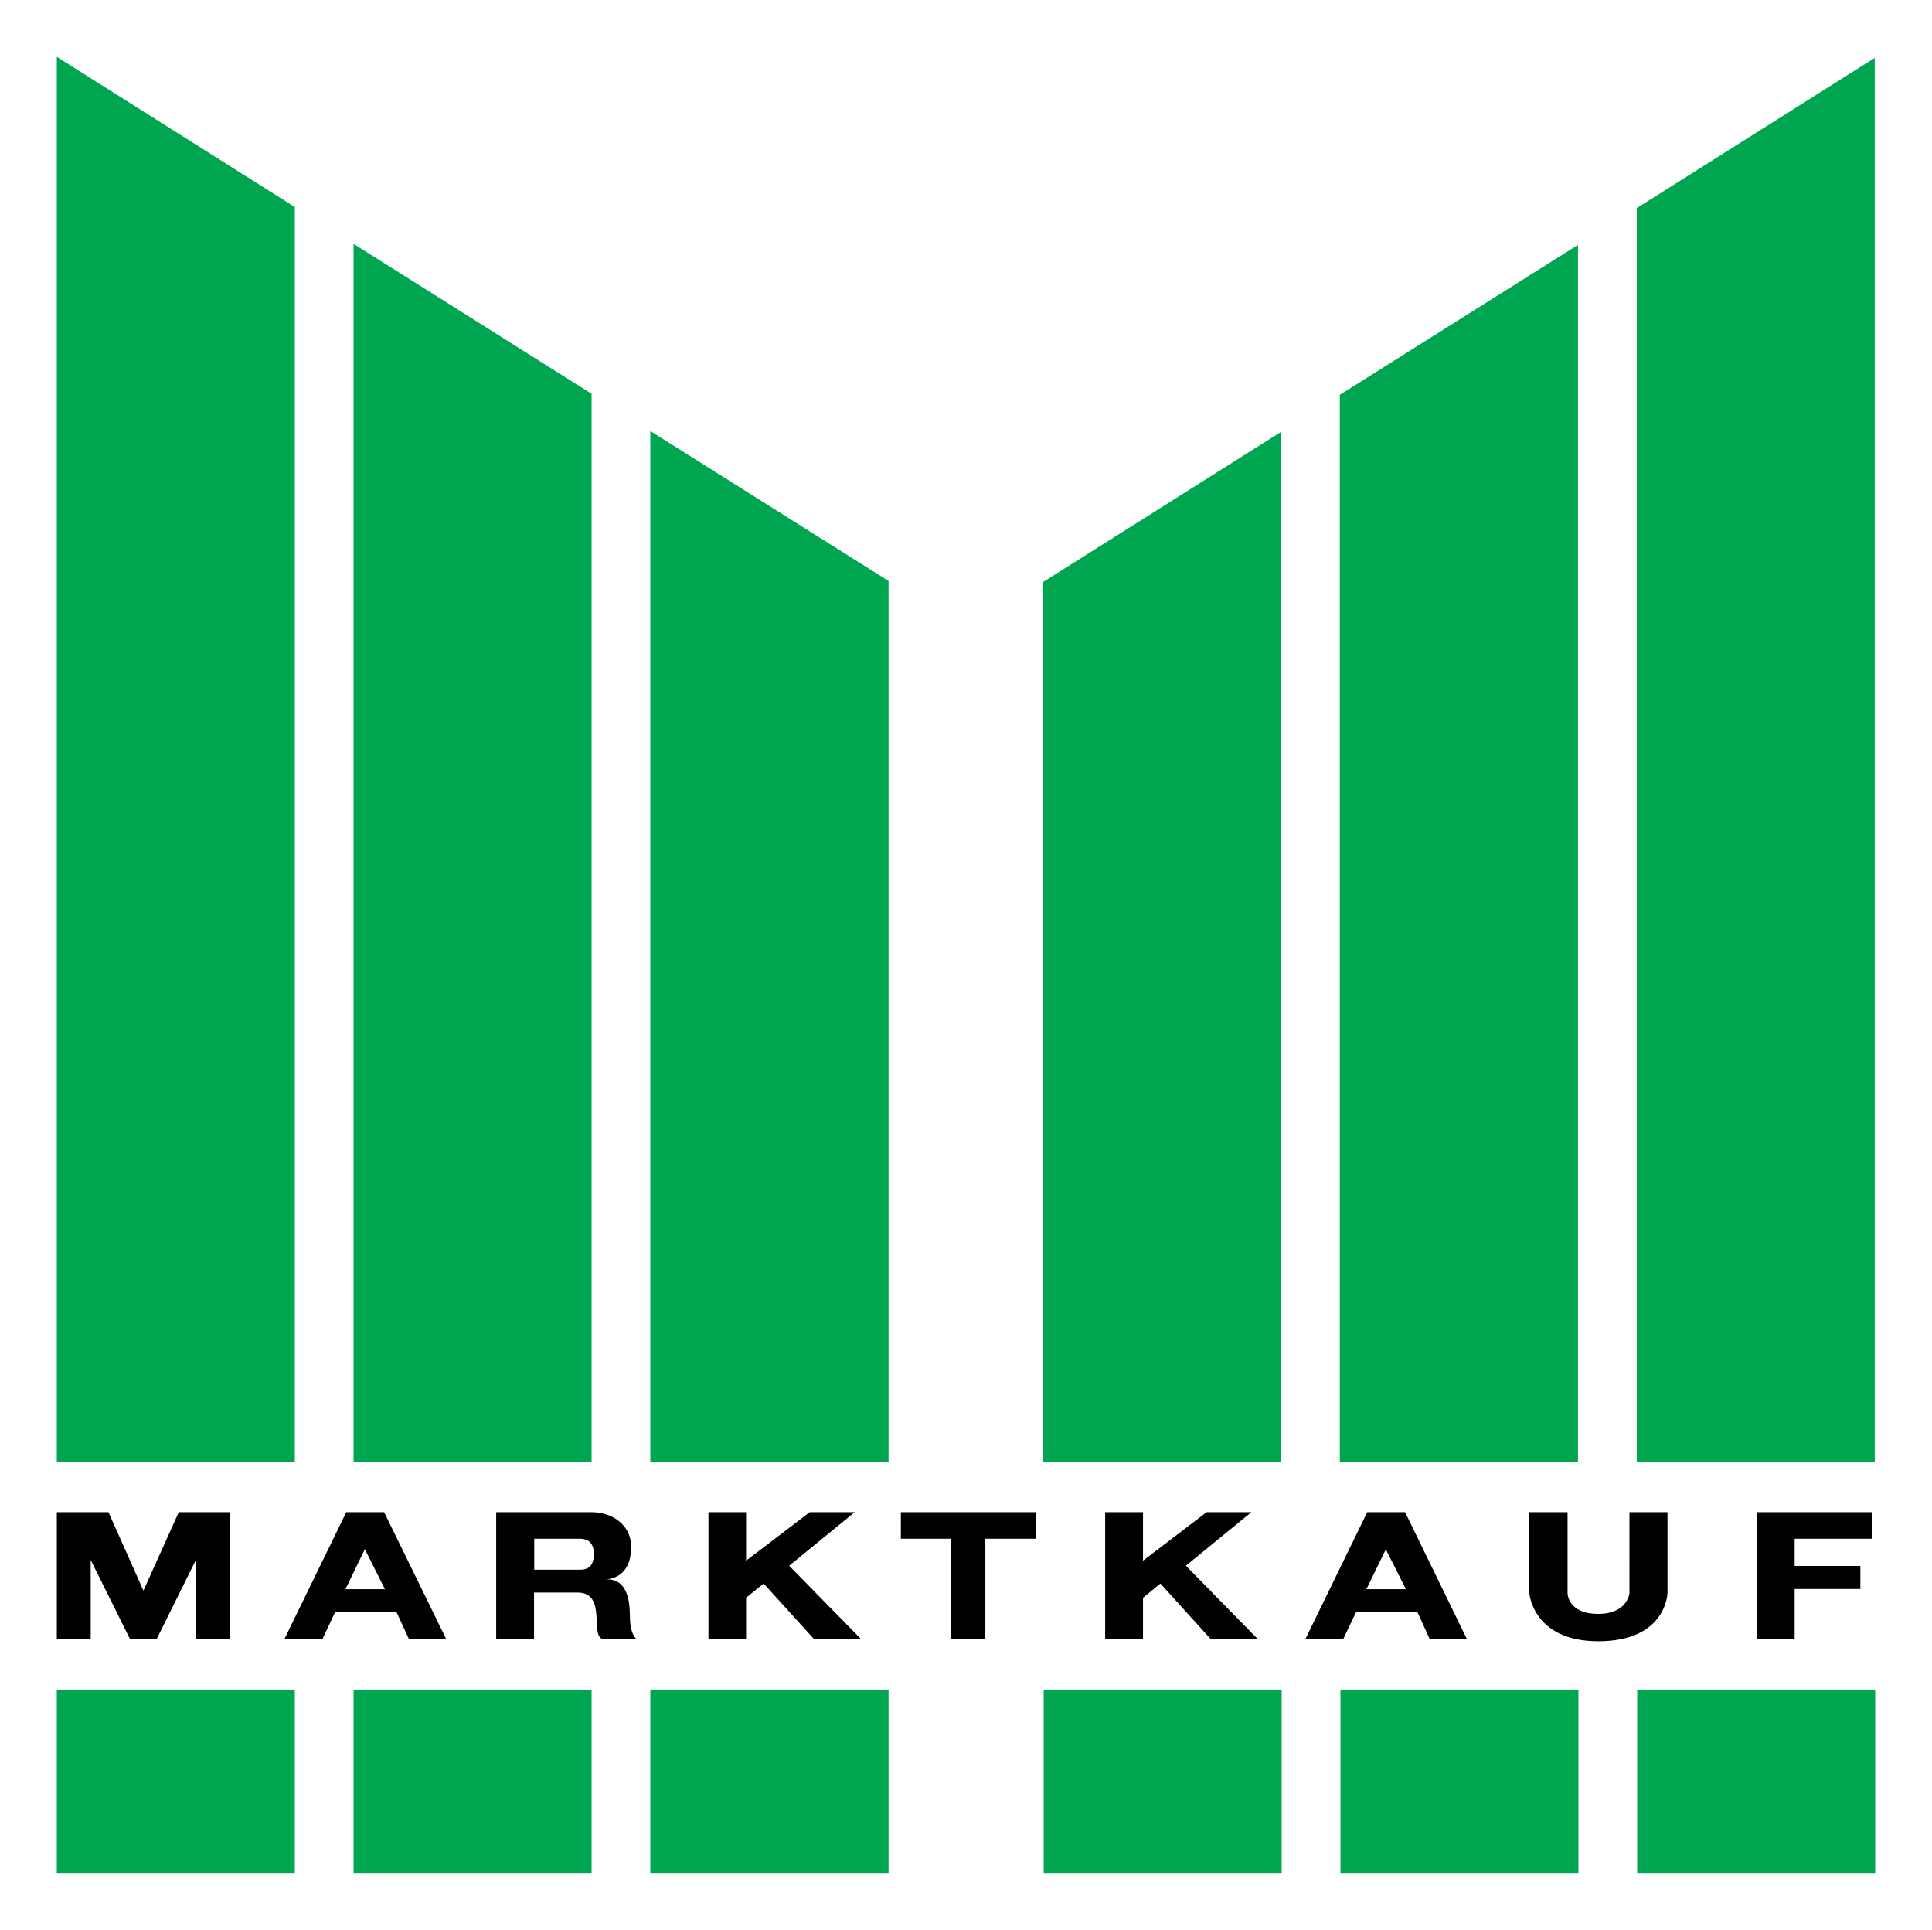 <?xml version="1.0" encoding="UTF-8" standalone="no"?>
<!-- Created with Inkscape (http://www.inkscape.org/) -->
<svg
   xmlns:svg="http://www.w3.org/2000/svg"
   xmlns="http://www.w3.org/2000/svg"
   version="1.0"
   width="602.362"
   height="601.583"
   id="svg2895">
  <defs
     id="defs2897" />
  <g
     id="layer1">
    <g
       transform="translate(-48.819,-231.571)"
       id="g2905">
      <path
         d="M 66.535,758.265 L 140.74,758.265 L 140.74,815.436 L 66.535,815.436 L 66.535,758.265 L 66.535,758.265 z M 159.055,758.265 L 233.264,758.265 L 233.264,815.436 L 159.055,815.436 L 159.055,758.265 z M 251.575,758.265 L 325.855,758.265 L 325.855,815.436 L 251.575,815.436 L 251.575,758.265 z M 374.23,758.265 L 448.42,758.265 L 448.42,815.436 L 374.23,815.436 L 374.23,758.265 z M 466.75,758.265 L 540.94,758.265 L 540.94,815.436 L 466.75,815.436 L 466.75,758.265 z M 559.27,758.265 L 633.465,758.265 L 633.465,815.436 L 559.27,815.436 L 559.27,758.265 z M 633.332,249.62 L 559.137,296.443 L 559.137,687.447 L 633.332,687.447 L 633.332,249.622 L 633.332,249.62 z M 540.807,307.907 L 466.546,354.659 L 466.546,687.445 L 540.807,687.445 L 540.807,307.907 L 540.807,307.907 z M 448.24,366.195 L 374.026,413.018 L 374.026,687.445 L 448.24,687.445 L 448.24,366.195 L 448.24,366.195 z M 251.575,365.944 L 325.855,412.682 L 325.855,687.194 L 251.575,687.194 L 251.575,365.944 L 251.575,365.944 z M 159.055,307.59 L 233.264,354.328 L 233.264,687.194 L 159.055,687.194 L 159.055,307.589 L 159.055,307.59 z M 66.535,249.288 L 140.74,296.107 L 140.74,687.196 L 66.535,687.196 L 66.535,249.289 L 66.535,249.288 z "
         style="fill:#00a54f;fill-rule:evenodd"
         id="path2873" />
      <path
         d="M 89.365,742.543 L 77.096,717.84 L 77.096,742.543 L 66.535,742.543 L 66.535,702.969 L 82.642,702.969 L 93.538,727.422 L 104.553,702.969 L 120.46,702.969 L 120.46,742.543 L 109.9,742.543 L 109.9,717.84 L 97.645,742.543 L 89.365,742.543 z M 187.951,742.543 L 176.33,742.543 L 172.426,734.065 L 153.326,734.065 L 149.341,742.543 L 137.475,742.543 L 156.784,702.969 L 168.584,702.969 L 187.951,742.543 z M 156.515,726.972 L 168.831,726.972 L 162.576,714.5 L 156.515,726.972 z M 203.522,702.969 L 233.264,702.969 C 240.177,702.969 245.581,707.341 245.581,713.601 C 245.718,721.947 240.693,723.764 237.622,723.901 C 245.519,723.565 245.131,732.83 245.249,736.553 C 245.519,741.626 247.402,742.543 247.402,742.543 L 237.239,742.543 C 232.147,742.543 238.606,727.937 228.755,728.008 L 215.322,728.008 L 215.322,742.543 L 203.522,742.543 L 203.522,702.969 z M 215.389,720.897 L 230.061,720.897 C 230.776,720.826 233.979,720.831 233.979,716.071 C 233.984,711.245 230.643,711.382 230.056,711.249 L 215.389,711.245 L 215.389,720.897 z M 269.706,702.969 L 281.436,702.969 L 281.436,718.091 L 301.265,702.969 L 315.29,702.969 L 294.873,719.657 L 317.305,742.543 L 302.638,742.543 L 286.915,725.202 L 281.436,729.641 L 281.436,742.543 L 269.706,742.543 L 269.706,702.969 z M 371.689,702.969 L 371.689,711.245 L 356.033,711.245 L 356.033,742.543 L 345.401,742.543 L 345.401,711.245 L 329.692,711.245 L 329.692,702.969 L 371.689,702.969 z M 568.719,702.969 L 568.719,728.141 C 568.719,728.141 568.468,743.196 547.134,743.196 C 526.603,743.196 525.619,728.075 525.619,728.075 L 525.619,702.969 L 537.557,702.969 L 537.557,728.207 C 537.557,728.207 537.552,734.666 547.134,734.666 C 556.265,734.666 556.847,728.207 556.847,728.207 L 556.852,702.969 L 568.719,702.969 z M 632.428,702.969 L 632.428,711.245 L 608.359,711.245 L 608.359,719.728 L 628.842,719.728 L 628.842,726.906 L 608.359,726.906 L 608.359,742.543 L 596.563,742.543 L 596.563,702.969 L 632.428,702.969 z M 393.388,702.969 L 405.188,702.969 L 405.188,718.091 L 425.018,702.969 L 438.976,702.969 L 418.559,719.657 L 440.996,742.543 L 426.319,742.543 L 410.615,725.202 L 405.188,729.641 L 405.188,742.543 L 393.388,742.543 L 393.388,702.969 z M 506.192,742.543 L 494.59,742.543 L 490.734,734.065 L 471.642,734.065 L 467.597,742.543 L 455.801,742.543 L 475.096,702.969 L 486.897,702.969 L 506.192,742.543 z M 474.826,726.972 L 487.162,726.972 L 480.902,714.566 L 474.826,726.972 z "
         style="fill:black;fill-rule:evenodd"
         id="path2875" />
    </g>
  </g>
</svg>
